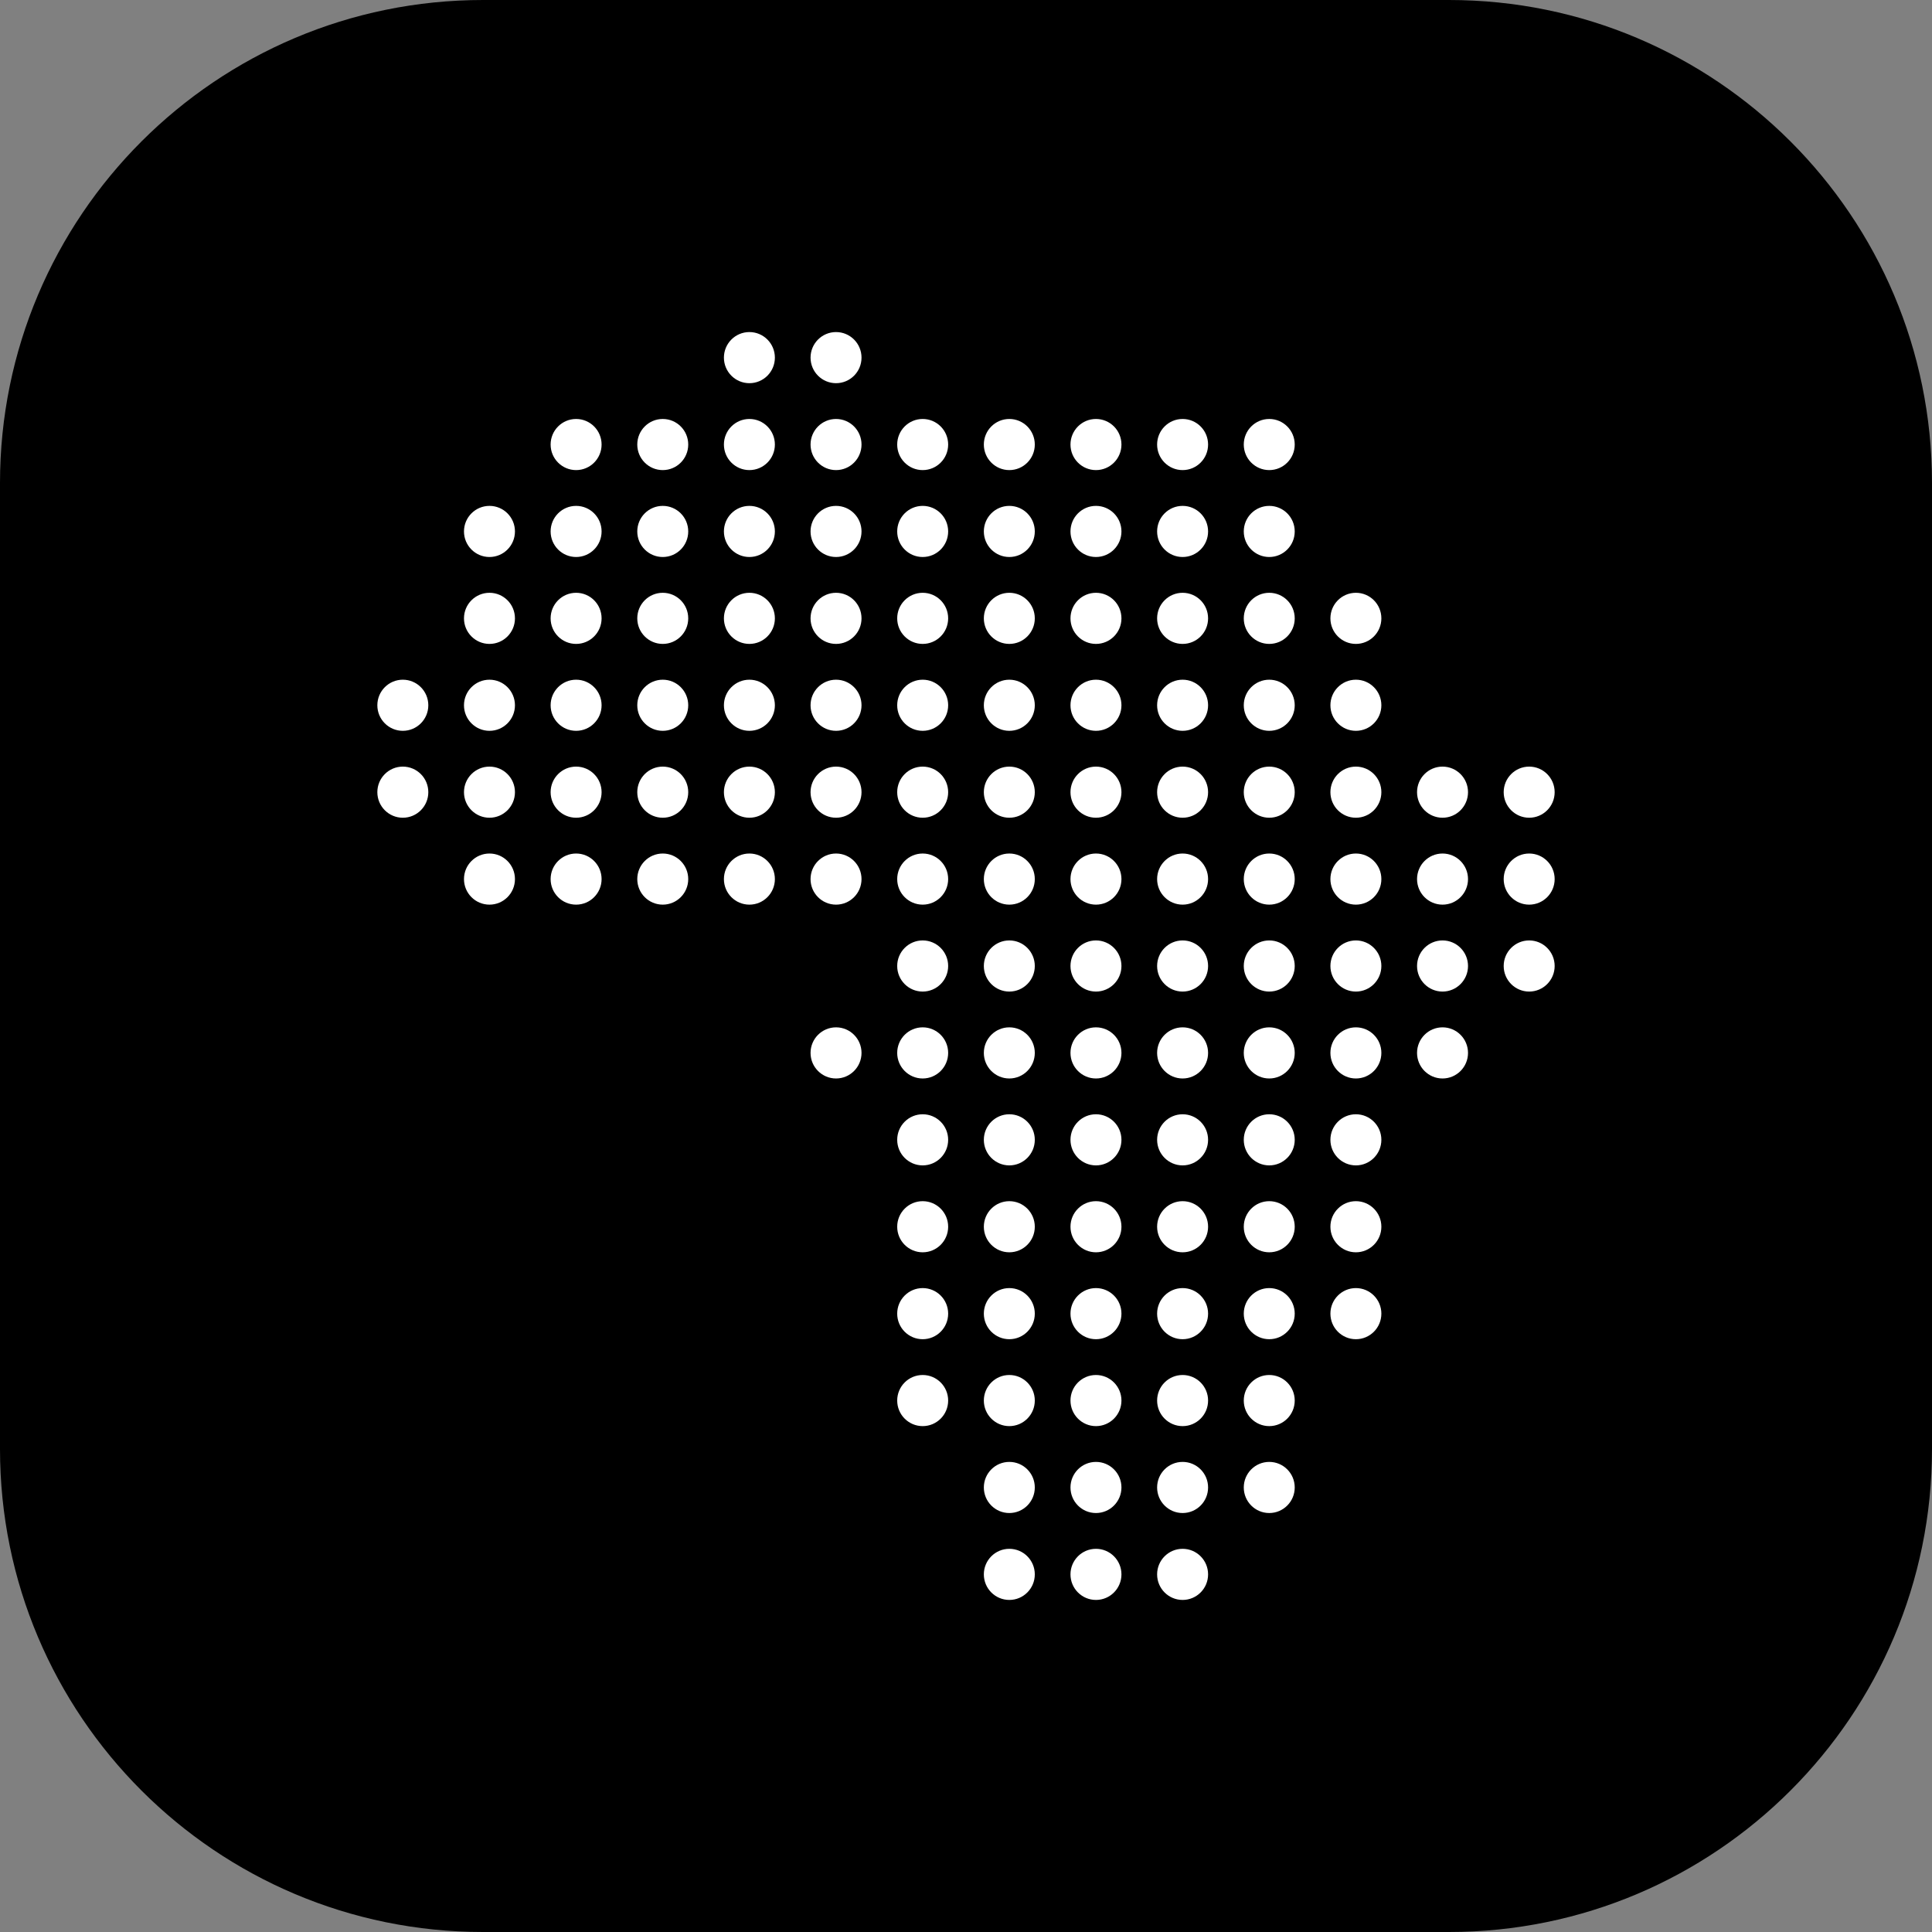 <svg xmlns="http://www.w3.org/2000/svg" version="1.1" xmlns:xlink="http://www.w3.org/1999/xlink" xmlns:svgjs="http://svgjs.dev/svgjs" width="128" height="128"><rect width="100%" height="100%" fill="#808080" stroke="none"/><svg width="128" height="128" viewBox="0 0 128 128" fill="none" xmlns="http://www.w3.org/2000/svg">
<g clip-path="url(#clip0_13_130)">
<path d="M96 0H32C14.327 0 0 14.327 0 32V96C0 113.673 14.327 128 32 128H96C113.673 128 128 113.673 128 96V32C128 14.327 113.673 0 96 0Z" fill="black"></path>
<mask id="SvgjsMask1003" style="mask-type:luminance" maskUnits="userSpaceOnUse" x="25" y="22" width="78" height="84">
<path d="M103 22H25V106H103V22Z" fill="white"></path>
</mask>
<g mask="url(#mask0_13_130)">
<path d="M26.688 54.177C27.621 54.177 28.377 53.419 28.377 52.484C28.377 51.548 27.621 50.79 26.688 50.79C25.756 50.79 25 51.548 25 52.484C25 53.419 25.756 54.177 26.688 54.177Z" fill="white"></path>
<path d="M32.429 54.177C33.361 54.177 34.117 53.419 34.117 52.484C34.117 51.548 33.361 50.79 32.429 50.79C31.496 50.79 30.74 51.548 30.74 52.484C30.74 53.419 31.496 54.177 32.429 54.177Z" fill="white"></path>
<path d="M38.169 54.177C39.101 54.177 39.857 53.419 39.857 52.484C39.857 51.548 39.101 50.79 38.169 50.79C37.236 50.79 36.48 51.548 36.48 52.484C36.48 53.419 37.236 54.177 38.169 54.177Z" fill="white"></path>
<path d="M43.909 54.177C44.842 54.177 45.597 53.419 45.597 52.484C45.597 51.548 44.842 50.79 43.909 50.79C42.977 50.79 42.221 51.548 42.221 52.484C42.221 53.419 42.977 54.177 43.909 54.177Z" fill="white"></path>
<path d="M49.649 54.177C50.582 54.177 51.338 53.419 51.338 52.484C51.338 51.548 50.582 50.79 49.649 50.79C48.717 50.79 47.961 51.548 47.961 52.484C47.961 53.419 48.717 54.177 49.649 54.177Z" fill="white"></path>
<path d="M55.39 54.177C56.322 54.177 57.078 53.419 57.078 52.484C57.078 51.548 56.322 50.79 55.39 50.79C54.457 50.79 53.701 51.548 53.701 52.484C53.701 53.419 54.457 54.177 55.39 54.177Z" fill="white"></path>
<path d="M61.13 54.177C62.062 54.177 62.818 53.419 62.818 52.484C62.818 51.548 62.062 50.79 61.13 50.79C60.197 50.79 59.442 51.548 59.442 52.484C59.442 53.419 60.197 54.177 61.13 54.177Z" fill="white"></path>
<path d="M66.87 54.177C67.803 54.177 68.558 53.419 68.558 52.484C68.558 51.548 67.803 50.79 66.87 50.79C65.938 50.79 65.182 51.548 65.182 52.484C65.182 53.419 65.938 54.177 66.87 54.177Z" fill="white"></path>
<path d="M72.61 54.177C73.543 54.177 74.299 53.419 74.299 52.484C74.299 51.548 73.543 50.79 72.61 50.79C71.678 50.79 70.922 51.548 70.922 52.484C70.922 53.419 71.678 54.177 72.61 54.177Z" fill="white"></path>
<path d="M78.351 54.177C79.283 54.177 80.039 53.419 80.039 52.484C80.039 51.548 79.283 50.79 78.351 50.79C77.418 50.79 76.662 51.548 76.662 52.484C76.662 53.419 77.418 54.177 78.351 54.177Z" fill="white"></path>
<path d="M84.091 54.177C85.023 54.177 85.779 53.419 85.779 52.484C85.779 51.548 85.023 50.79 84.091 50.79C83.159 50.79 82.403 51.548 82.403 52.484C82.403 53.419 83.159 54.177 84.091 54.177Z" fill="white"></path>
<path d="M89.831 54.177C90.764 54.177 91.519 53.419 91.519 52.484C91.519 51.548 90.764 50.79 89.831 50.79C88.899 50.79 88.143 51.548 88.143 52.484C88.143 53.419 88.899 54.177 89.831 54.177Z" fill="white"></path>
<path d="M95.571 54.177C96.504 54.177 97.26 53.419 97.26 52.484C97.26 51.548 96.504 50.79 95.571 50.79C94.639 50.79 93.883 51.548 93.883 52.484C93.883 53.419 94.639 54.177 95.571 54.177Z" fill="white"></path>
<path d="M101.312 54.177C102.244 54.177 103 53.419 103 52.484C103 51.548 102.244 50.79 101.312 50.79C100.379 50.79 99.623 51.548 99.623 52.484C99.623 53.419 100.379 54.177 101.312 54.177Z" fill="white"></path>
<path d="M32.429 59.935C33.361 59.935 34.117 59.177 34.117 58.242C34.117 57.307 33.361 56.548 32.429 56.548C31.496 56.548 30.74 57.307 30.74 58.242C30.74 59.177 31.496 59.935 32.429 59.935Z" fill="white"></path>
<path d="M38.169 59.935C39.101 59.935 39.857 59.177 39.857 58.242C39.857 57.307 39.101 56.548 38.169 56.548C37.236 56.548 36.48 57.307 36.48 58.242C36.48 59.177 37.236 59.935 38.169 59.935Z" fill="white"></path>
<path d="M43.909 59.935C44.842 59.935 45.597 59.177 45.597 58.242C45.597 57.307 44.842 56.548 43.909 56.548C42.977 56.548 42.221 57.307 42.221 58.242C42.221 59.177 42.977 59.935 43.909 59.935Z" fill="white"></path>
<path d="M49.649 59.935C50.582 59.935 51.338 59.177 51.338 58.242C51.338 57.307 50.582 56.548 49.649 56.548C48.717 56.548 47.961 57.307 47.961 58.242C47.961 59.177 48.717 59.935 49.649 59.935Z" fill="white"></path>
<path d="M55.39 59.935C56.322 59.935 57.078 59.177 57.078 58.242C57.078 57.307 56.322 56.548 55.39 56.548C54.457 56.548 53.701 57.307 53.701 58.242C53.701 59.177 54.457 59.935 55.39 59.935Z" fill="white"></path>
<path d="M61.13 59.935C62.062 59.935 62.818 59.177 62.818 58.242C62.818 57.307 62.062 56.548 61.13 56.548C60.197 56.548 59.442 57.307 59.442 58.242C59.442 59.177 60.197 59.935 61.13 59.935Z" fill="white"></path>
<path d="M66.87 59.935C67.803 59.935 68.558 59.177 68.558 58.242C68.558 57.307 67.803 56.548 66.87 56.548C65.938 56.548 65.182 57.307 65.182 58.242C65.182 59.177 65.938 59.935 66.87 59.935Z" fill="white"></path>
<path d="M72.61 59.935C73.543 59.935 74.299 59.177 74.299 58.242C74.299 57.307 73.543 56.548 72.61 56.548C71.678 56.548 70.922 57.307 70.922 58.242C70.922 59.177 71.678 59.935 72.61 59.935Z" fill="white"></path>
<path d="M78.351 59.935C79.283 59.935 80.039 59.177 80.039 58.242C80.039 57.307 79.283 56.548 78.351 56.548C77.418 56.548 76.662 57.307 76.662 58.242C76.662 59.177 77.418 59.935 78.351 59.935Z" fill="white"></path>
<path d="M84.091 59.935C85.023 59.935 85.779 59.177 85.779 58.242C85.779 57.307 85.023 56.548 84.091 56.548C83.159 56.548 82.403 57.307 82.403 58.242C82.403 59.177 83.159 59.935 84.091 59.935Z" fill="white"></path>
<path d="M89.831 59.935C90.764 59.935 91.519 59.177 91.519 58.242C91.519 57.307 90.764 56.548 89.831 56.548C88.899 56.548 88.143 57.307 88.143 58.242C88.143 59.177 88.899 59.935 89.831 59.935Z" fill="white"></path>
<path d="M95.571 59.935C96.504 59.935 97.26 59.177 97.26 58.242C97.26 57.307 96.504 56.548 95.571 56.548C94.639 56.548 93.883 57.307 93.883 58.242C93.883 59.177 94.639 59.935 95.571 59.935Z" fill="white"></path>
<path d="M101.312 59.935C102.244 59.935 103 59.177 103 58.242C103 57.307 102.244 56.548 101.312 56.548C100.379 56.548 99.623 57.307 99.623 58.242C99.623 59.177 100.379 59.935 101.312 59.935Z" fill="white"></path>
<path d="M55.39 71.452C56.322 71.452 57.078 70.693 57.078 69.758C57.078 68.823 56.322 68.064 55.39 68.064C54.457 68.064 53.701 68.823 53.701 69.758C53.701 70.693 54.457 71.452 55.39 71.452Z" fill="white"></path>
<path d="M61.13 71.452C62.062 71.452 62.818 70.693 62.818 69.758C62.818 68.823 62.062 68.064 61.13 68.064C60.197 68.064 59.442 68.823 59.442 69.758C59.442 70.693 60.197 71.452 61.13 71.452Z" fill="white"></path>
<path d="M66.87 71.452C67.803 71.452 68.558 70.693 68.558 69.758C68.558 68.823 67.803 68.064 66.87 68.064C65.938 68.064 65.182 68.823 65.182 69.758C65.182 70.693 65.938 71.452 66.87 71.452Z" fill="white"></path>
<path d="M72.61 71.452C73.543 71.452 74.299 70.693 74.299 69.758C74.299 68.823 73.543 68.064 72.61 68.064C71.678 68.064 70.922 68.823 70.922 69.758C70.922 70.693 71.678 71.452 72.61 71.452Z" fill="white"></path>
<path d="M78.351 71.452C79.283 71.452 80.039 70.693 80.039 69.758C80.039 68.823 79.283 68.064 78.351 68.064C77.418 68.064 76.662 68.823 76.662 69.758C76.662 70.693 77.418 71.452 78.351 71.452Z" fill="white"></path>
<path d="M84.091 71.452C85.023 71.452 85.779 70.693 85.779 69.758C85.779 68.823 85.023 68.064 84.091 68.064C83.159 68.064 82.403 68.823 82.403 69.758C82.403 70.693 83.159 71.452 84.091 71.452Z" fill="white"></path>
<path d="M89.831 71.452C90.764 71.452 91.519 70.693 91.519 69.758C91.519 68.823 90.764 68.064 89.831 68.064C88.899 68.064 88.143 68.823 88.143 69.758C88.143 70.693 88.899 71.452 89.831 71.452Z" fill="white"></path>
<path d="M95.571 71.452C96.504 71.452 97.26 70.693 97.26 69.758C97.26 68.823 96.504 68.064 95.571 68.064C94.639 68.064 93.883 68.823 93.883 69.758C93.883 70.693 94.639 71.452 95.571 71.452Z" fill="white"></path>
<path d="M61.13 77.21C62.062 77.21 62.818 76.451 62.818 75.516C62.818 74.581 62.062 73.823 61.13 73.823C60.197 73.823 59.442 74.581 59.442 75.516C59.442 76.451 60.197 77.21 61.13 77.21Z" fill="white"></path>
<path d="M66.87 77.21C67.803 77.21 68.558 76.451 68.558 75.516C68.558 74.581 67.803 73.823 66.87 73.823C65.938 73.823 65.182 74.581 65.182 75.516C65.182 76.451 65.938 77.21 66.87 77.21Z" fill="white"></path>
<path d="M72.61 77.21C73.543 77.21 74.299 76.451 74.299 75.516C74.299 74.581 73.543 73.823 72.61 73.823C71.678 73.823 70.922 74.581 70.922 75.516C70.922 76.451 71.678 77.21 72.61 77.21Z" fill="white"></path>
<path d="M78.351 77.21C79.283 77.21 80.039 76.451 80.039 75.516C80.039 74.581 79.283 73.823 78.351 73.823C77.418 73.823 76.662 74.581 76.662 75.516C76.662 76.451 77.418 77.21 78.351 77.21Z" fill="white"></path>
<path d="M84.091 77.21C85.023 77.21 85.779 76.451 85.779 75.516C85.779 74.581 85.023 73.823 84.091 73.823C83.159 73.823 82.403 74.581 82.403 75.516C82.403 76.451 83.159 77.21 84.091 77.21Z" fill="white"></path>
<path d="M89.831 77.21C90.764 77.21 91.519 76.451 91.519 75.516C91.519 74.581 90.764 73.823 89.831 73.823C88.899 73.823 88.143 74.581 88.143 75.516C88.143 76.451 88.899 77.21 89.831 77.21Z" fill="white"></path>
<path d="M61.13 82.968C62.062 82.968 62.818 82.21 62.818 81.274C62.818 80.339 62.062 79.581 61.13 79.581C60.197 79.581 59.442 80.339 59.442 81.274C59.442 82.21 60.197 82.968 61.13 82.968Z" fill="white"></path>
<path d="M66.87 82.968C67.803 82.968 68.558 82.21 68.558 81.274C68.558 80.339 67.803 79.581 66.87 79.581C65.938 79.581 65.182 80.339 65.182 81.274C65.182 82.21 65.938 82.968 66.87 82.968Z" fill="white"></path>
<path d="M72.61 82.968C73.543 82.968 74.299 82.21 74.299 81.274C74.299 80.339 73.543 79.581 72.61 79.581C71.678 79.581 70.922 80.339 70.922 81.274C70.922 82.21 71.678 82.968 72.61 82.968Z" fill="white"></path>
<path d="M78.351 82.968C79.283 82.968 80.039 82.21 80.039 81.274C80.039 80.339 79.283 79.581 78.351 79.581C77.418 79.581 76.662 80.339 76.662 81.274C76.662 82.21 77.418 82.968 78.351 82.968Z" fill="white"></path>
<path d="M84.091 82.968C85.023 82.968 85.779 82.21 85.779 81.274C85.779 80.339 85.023 79.581 84.091 79.581C83.159 79.581 82.403 80.339 82.403 81.274C82.403 82.21 83.159 82.968 84.091 82.968Z" fill="white"></path>
<path d="M89.831 82.968C90.764 82.968 91.519 82.21 91.519 81.274C91.519 80.339 90.764 79.581 89.831 79.581C88.899 79.581 88.143 80.339 88.143 81.274C88.143 82.21 88.899 82.968 89.831 82.968Z" fill="white"></path>
<path d="M61.13 88.726C62.062 88.726 62.818 87.968 62.818 87.032C62.818 86.097 62.062 85.339 61.13 85.339C60.197 85.339 59.442 86.097 59.442 87.032C59.442 87.968 60.197 88.726 61.13 88.726Z" fill="white"></path>
<path d="M66.87 88.726C67.803 88.726 68.558 87.968 68.558 87.032C68.558 86.097 67.803 85.339 66.87 85.339C65.938 85.339 65.182 86.097 65.182 87.032C65.182 87.968 65.938 88.726 66.87 88.726Z" fill="white"></path>
<path d="M72.61 88.726C73.543 88.726 74.299 87.968 74.299 87.032C74.299 86.097 73.543 85.339 72.61 85.339C71.678 85.339 70.922 86.097 70.922 87.032C70.922 87.968 71.678 88.726 72.61 88.726Z" fill="white"></path>
<path d="M78.351 88.726C79.283 88.726 80.039 87.968 80.039 87.032C80.039 86.097 79.283 85.339 78.351 85.339C77.418 85.339 76.662 86.097 76.662 87.032C76.662 87.968 77.418 88.726 78.351 88.726Z" fill="white"></path>
<path d="M84.091 88.726C85.023 88.726 85.779 87.968 85.779 87.032C85.779 86.097 85.023 85.339 84.091 85.339C83.159 85.339 82.403 86.097 82.403 87.032C82.403 87.968 83.159 88.726 84.091 88.726Z" fill="white"></path>
<path d="M89.831 88.726C90.764 88.726 91.519 87.968 91.519 87.032C91.519 86.097 90.764 85.339 89.831 85.339C88.899 85.339 88.143 86.097 88.143 87.032C88.143 87.968 88.899 88.726 89.831 88.726Z" fill="white"></path>
<path d="M61.13 94.484C62.062 94.484 62.818 93.726 62.818 92.79C62.818 91.855 62.062 91.097 61.13 91.097C60.197 91.097 59.442 91.855 59.442 92.79C59.442 93.726 60.197 94.484 61.13 94.484Z" fill="white"></path>
<path d="M66.87 94.484C67.803 94.484 68.558 93.726 68.558 92.79C68.558 91.855 67.803 91.097 66.87 91.097C65.938 91.097 65.182 91.855 65.182 92.79C65.182 93.726 65.938 94.484 66.87 94.484Z" fill="white"></path>
<path d="M72.61 94.484C73.543 94.484 74.299 93.726 74.299 92.79C74.299 91.855 73.543 91.097 72.61 91.097C71.678 91.097 70.922 91.855 70.922 92.79C70.922 93.726 71.678 94.484 72.61 94.484Z" fill="white"></path>
<path d="M78.351 94.484C79.283 94.484 80.039 93.726 80.039 92.79C80.039 91.855 79.283 91.097 78.351 91.097C77.418 91.097 76.662 91.855 76.662 92.79C76.662 93.726 77.418 94.484 78.351 94.484Z" fill="white"></path>
<path d="M84.091 94.484C85.023 94.484 85.779 93.726 85.779 92.79C85.779 91.855 85.023 91.097 84.091 91.097C83.159 91.097 82.403 91.855 82.403 92.79C82.403 93.726 83.159 94.484 84.091 94.484Z" fill="white"></path>
<path d="M66.87 100.242C67.803 100.242 68.558 99.484 68.558 98.548C68.558 97.613 67.803 96.855 66.87 96.855C65.938 96.855 65.182 97.613 65.182 98.548C65.182 99.484 65.938 100.242 66.87 100.242Z" fill="white"></path>
<path d="M72.61 100.242C73.543 100.242 74.299 99.484 74.299 98.548C74.299 97.613 73.543 96.855 72.61 96.855C71.678 96.855 70.922 97.613 70.922 98.548C70.922 99.484 71.678 100.242 72.61 100.242Z" fill="white"></path>
<path d="M78.351 100.242C79.283 100.242 80.039 99.484 80.039 98.548C80.039 97.613 79.283 96.855 78.351 96.855C77.418 96.855 76.662 97.613 76.662 98.548C76.662 99.484 77.418 100.242 78.351 100.242Z" fill="white"></path>
<path d="M84.091 100.242C85.023 100.242 85.779 99.484 85.779 98.548C85.779 97.613 85.023 96.855 84.091 96.855C83.159 96.855 82.403 97.613 82.403 98.548C82.403 99.484 83.159 100.242 84.091 100.242Z" fill="white"></path>
<path d="M66.87 106C67.803 106 68.558 105.242 68.558 104.306C68.558 103.371 67.803 102.613 66.87 102.613C65.938 102.613 65.182 103.371 65.182 104.306C65.182 105.242 65.938 106 66.87 106Z" fill="white"></path>
<path d="M72.61 106C73.543 106 74.299 105.242 74.299 104.306C74.299 103.371 73.543 102.613 72.61 102.613C71.678 102.613 70.922 103.371 70.922 104.306C70.922 105.242 71.678 106 72.61 106Z" fill="white"></path>
<path d="M78.351 106C79.283 106 80.039 105.242 80.039 104.306C80.039 103.371 79.283 102.613 78.351 102.613C77.418 102.613 76.662 103.371 76.662 104.306C76.662 105.242 77.418 106 78.351 106Z" fill="white"></path>
<path d="M61.13 65.694C62.062 65.694 62.818 64.935 62.818 64C62.818 63.065 62.062 62.306 61.13 62.306C60.197 62.306 59.442 63.065 59.442 64C59.442 64.935 60.197 65.694 61.13 65.694Z" fill="white"></path>
<path d="M66.87 65.694C67.803 65.694 68.558 64.935 68.558 64C68.558 63.065 67.803 62.306 66.87 62.306C65.938 62.306 65.182 63.065 65.182 64C65.182 64.935 65.938 65.694 66.87 65.694Z" fill="white"></path>
<path d="M72.61 65.694C73.543 65.694 74.299 64.935 74.299 64C74.299 63.065 73.543 62.306 72.61 62.306C71.678 62.306 70.922 63.065 70.922 64C70.922 64.935 71.678 65.694 72.61 65.694Z" fill="white"></path>
<path d="M78.351 65.694C79.283 65.694 80.039 64.935 80.039 64C80.039 63.065 79.283 62.306 78.351 62.306C77.418 62.306 76.662 63.065 76.662 64C76.662 64.935 77.418 65.694 78.351 65.694Z" fill="white"></path>
<path d="M84.091 65.694C85.023 65.694 85.779 64.935 85.779 64C85.779 63.065 85.023 62.306 84.091 62.306C83.159 62.306 82.403 63.065 82.403 64C82.403 64.935 83.159 65.694 84.091 65.694Z" fill="white"></path>
<path d="M89.831 65.694C90.764 65.694 91.519 64.935 91.519 64C91.519 63.065 90.764 62.306 89.831 62.306C88.899 62.306 88.143 63.065 88.143 64C88.143 64.935 88.899 65.694 89.831 65.694Z" fill="white"></path>
<path d="M95.571 65.694C96.504 65.694 97.26 64.935 97.26 64C97.26 63.065 96.504 62.306 95.571 62.306C94.639 62.306 93.883 63.065 93.883 64C93.883 64.935 94.639 65.694 95.571 65.694Z" fill="white"></path>
<path d="M101.312 65.694C102.244 65.694 103 64.935 103 64C103 63.065 102.244 62.306 101.312 62.306C100.379 62.306 99.623 63.065 99.623 64C99.623 64.935 100.379 65.694 101.312 65.694Z" fill="white"></path>
<path d="M26.688 48.419C27.621 48.419 28.377 47.661 28.377 46.726C28.377 45.791 27.621 45.032 26.688 45.032C25.756 45.032 25 45.791 25 46.726C25 47.661 25.756 48.419 26.688 48.419Z" fill="white"></path>
<path d="M32.429 48.419C33.361 48.419 34.117 47.661 34.117 46.726C34.117 45.791 33.361 45.032 32.429 45.032C31.496 45.032 30.74 45.791 30.74 46.726C30.74 47.661 31.496 48.419 32.429 48.419Z" fill="white"></path>
<path d="M38.169 48.419C39.101 48.419 39.857 47.661 39.857 46.726C39.857 45.791 39.101 45.032 38.169 45.032C37.236 45.032 36.48 45.791 36.48 46.726C36.48 47.661 37.236 48.419 38.169 48.419Z" fill="white"></path>
<path d="M43.909 48.419C44.842 48.419 45.597 47.661 45.597 46.726C45.597 45.791 44.842 45.032 43.909 45.032C42.977 45.032 42.221 45.791 42.221 46.726C42.221 47.661 42.977 48.419 43.909 48.419Z" fill="white"></path>
<path d="M49.649 48.419C50.582 48.419 51.338 47.661 51.338 46.726C51.338 45.791 50.582 45.032 49.649 45.032C48.717 45.032 47.961 45.791 47.961 46.726C47.961 47.661 48.717 48.419 49.649 48.419Z" fill="white"></path>
<path d="M55.39 48.419C56.322 48.419 57.078 47.661 57.078 46.726C57.078 45.791 56.322 45.032 55.39 45.032C54.457 45.032 53.701 45.791 53.701 46.726C53.701 47.661 54.457 48.419 55.39 48.419Z" fill="white"></path>
<path d="M61.13 48.419C62.062 48.419 62.818 47.661 62.818 46.726C62.818 45.791 62.062 45.032 61.13 45.032C60.197 45.032 59.442 45.791 59.442 46.726C59.442 47.661 60.197 48.419 61.13 48.419Z" fill="white"></path>
<path d="M66.87 48.419C67.803 48.419 68.558 47.661 68.558 46.726C68.558 45.791 67.803 45.032 66.87 45.032C65.938 45.032 65.182 45.791 65.182 46.726C65.182 47.661 65.938 48.419 66.87 48.419Z" fill="white"></path>
<path d="M72.61 48.419C73.543 48.419 74.299 47.661 74.299 46.726C74.299 45.791 73.543 45.032 72.61 45.032C71.678 45.032 70.922 45.791 70.922 46.726C70.922 47.661 71.678 48.419 72.61 48.419Z" fill="white"></path>
<path d="M78.351 48.419C79.283 48.419 80.039 47.661 80.039 46.726C80.039 45.791 79.283 45.032 78.351 45.032C77.418 45.032 76.662 45.791 76.662 46.726C76.662 47.661 77.418 48.419 78.351 48.419Z" fill="white"></path>
<path d="M84.091 48.419C85.023 48.419 85.779 47.661 85.779 46.726C85.779 45.791 85.023 45.032 84.091 45.032C83.159 45.032 82.403 45.791 82.403 46.726C82.403 47.661 83.159 48.419 84.091 48.419Z" fill="white"></path>
<path d="M89.831 48.419C90.764 48.419 91.519 47.661 91.519 46.726C91.519 45.791 90.764 45.032 89.831 45.032C88.899 45.032 88.143 45.791 88.143 46.726C88.143 47.661 88.899 48.419 89.831 48.419Z" fill="white"></path>
<path d="M32.429 42.661C33.361 42.661 34.117 41.903 34.117 40.968C34.117 40.032 33.361 39.274 32.429 39.274C31.496 39.274 30.74 40.032 30.74 40.968C30.74 41.903 31.496 42.661 32.429 42.661Z" fill="white"></path>
<path d="M38.169 42.661C39.101 42.661 39.857 41.903 39.857 40.968C39.857 40.032 39.101 39.274 38.169 39.274C37.236 39.274 36.48 40.032 36.48 40.968C36.48 41.903 37.236 42.661 38.169 42.661Z" fill="white"></path>
<path d="M43.909 42.661C44.842 42.661 45.597 41.903 45.597 40.968C45.597 40.032 44.842 39.274 43.909 39.274C42.977 39.274 42.221 40.032 42.221 40.968C42.221 41.903 42.977 42.661 43.909 42.661Z" fill="white"></path>
<path d="M49.649 42.661C50.582 42.661 51.338 41.903 51.338 40.968C51.338 40.032 50.582 39.274 49.649 39.274C48.717 39.274 47.961 40.032 47.961 40.968C47.961 41.903 48.717 42.661 49.649 42.661Z" fill="white"></path>
<path d="M55.39 42.661C56.322 42.661 57.078 41.903 57.078 40.968C57.078 40.032 56.322 39.274 55.39 39.274C54.457 39.274 53.701 40.032 53.701 40.968C53.701 41.903 54.457 42.661 55.39 42.661Z" fill="white"></path>
<path d="M61.13 42.661C62.062 42.661 62.818 41.903 62.818 40.968C62.818 40.032 62.062 39.274 61.13 39.274C60.197 39.274 59.442 40.032 59.442 40.968C59.442 41.903 60.197 42.661 61.13 42.661Z" fill="white"></path>
<path d="M66.87 42.661C67.803 42.661 68.558 41.903 68.558 40.968C68.558 40.032 67.803 39.274 66.87 39.274C65.938 39.274 65.182 40.032 65.182 40.968C65.182 41.903 65.938 42.661 66.87 42.661Z" fill="white"></path>
<path d="M72.61 42.661C73.543 42.661 74.299 41.903 74.299 40.968C74.299 40.032 73.543 39.274 72.61 39.274C71.678 39.274 70.922 40.032 70.922 40.968C70.922 41.903 71.678 42.661 72.61 42.661Z" fill="white"></path>
<path d="M78.351 42.661C79.283 42.661 80.039 41.903 80.039 40.968C80.039 40.032 79.283 39.274 78.351 39.274C77.418 39.274 76.662 40.032 76.662 40.968C76.662 41.903 77.418 42.661 78.351 42.661Z" fill="white"></path>
<path d="M84.091 42.661C85.023 42.661 85.779 41.903 85.779 40.968C85.779 40.032 85.023 39.274 84.091 39.274C83.159 39.274 82.403 40.032 82.403 40.968C82.403 41.903 83.159 42.661 84.091 42.661Z" fill="white"></path>
<path d="M89.831 42.661C90.764 42.661 91.519 41.903 91.519 40.968C91.519 40.032 90.764 39.274 89.831 39.274C88.899 39.274 88.143 40.032 88.143 40.968C88.143 41.903 88.899 42.661 89.831 42.661Z" fill="white"></path>
<path d="M32.429 36.903C33.361 36.903 34.117 36.145 34.117 35.21C34.117 34.274 33.361 33.516 32.429 33.516C31.496 33.516 30.74 34.274 30.74 35.21C30.74 36.145 31.496 36.903 32.429 36.903Z" fill="white"></path>
<path d="M38.169 36.903C39.101 36.903 39.857 36.145 39.857 35.21C39.857 34.274 39.101 33.516 38.169 33.516C37.236 33.516 36.48 34.274 36.48 35.21C36.48 36.145 37.236 36.903 38.169 36.903Z" fill="white"></path>
<path d="M43.909 36.903C44.842 36.903 45.597 36.145 45.597 35.21C45.597 34.274 44.842 33.516 43.909 33.516C42.977 33.516 42.221 34.274 42.221 35.21C42.221 36.145 42.977 36.903 43.909 36.903Z" fill="white"></path>
<path d="M49.649 36.903C50.582 36.903 51.338 36.145 51.338 35.21C51.338 34.274 50.582 33.516 49.649 33.516C48.717 33.516 47.961 34.274 47.961 35.21C47.961 36.145 48.717 36.903 49.649 36.903Z" fill="white"></path>
<path d="M55.39 36.903C56.322 36.903 57.078 36.145 57.078 35.21C57.078 34.274 56.322 33.516 55.39 33.516C54.457 33.516 53.701 34.274 53.701 35.21C53.701 36.145 54.457 36.903 55.39 36.903Z" fill="white"></path>
<path d="M61.13 36.903C62.062 36.903 62.818 36.145 62.818 35.21C62.818 34.274 62.062 33.516 61.13 33.516C60.197 33.516 59.442 34.274 59.442 35.21C59.442 36.145 60.197 36.903 61.13 36.903Z" fill="white"></path>
<path d="M66.87 36.903C67.803 36.903 68.558 36.145 68.558 35.21C68.558 34.274 67.803 33.516 66.87 33.516C65.938 33.516 65.182 34.274 65.182 35.21C65.182 36.145 65.938 36.903 66.87 36.903Z" fill="white"></path>
<path d="M72.61 36.903C73.543 36.903 74.299 36.145 74.299 35.21C74.299 34.274 73.543 33.516 72.61 33.516C71.678 33.516 70.922 34.274 70.922 35.21C70.922 36.145 71.678 36.903 72.61 36.903Z" fill="white"></path>
<path d="M78.351 36.903C79.283 36.903 80.039 36.145 80.039 35.21C80.039 34.274 79.283 33.516 78.351 33.516C77.418 33.516 76.662 34.274 76.662 35.21C76.662 36.145 77.418 36.903 78.351 36.903Z" fill="white"></path>
<path d="M84.091 36.903C85.023 36.903 85.779 36.145 85.779 35.21C85.779 34.274 85.023 33.516 84.091 33.516C83.159 33.516 82.403 34.274 82.403 35.21C82.403 36.145 83.159 36.903 84.091 36.903Z" fill="white"></path>
<path d="M38.169 31.145C39.101 31.145 39.857 30.387 39.857 29.452C39.857 28.516 39.101 27.758 38.169 27.758C37.236 27.758 36.48 28.516 36.48 29.452C36.48 30.387 37.236 31.145 38.169 31.145Z" fill="white"></path>
<path d="M43.909 31.145C44.842 31.145 45.597 30.387 45.597 29.452C45.597 28.516 44.842 27.758 43.909 27.758C42.977 27.758 42.221 28.516 42.221 29.452C42.221 30.387 42.977 31.145 43.909 31.145Z" fill="white"></path>
<path d="M49.649 31.145C50.582 31.145 51.338 30.387 51.338 29.452C51.338 28.516 50.582 27.758 49.649 27.758C48.717 27.758 47.961 28.516 47.961 29.452C47.961 30.387 48.717 31.145 49.649 31.145Z" fill="white"></path>
<path d="M55.39 31.145C56.322 31.145 57.078 30.387 57.078 29.452C57.078 28.516 56.322 27.758 55.39 27.758C54.457 27.758 53.701 28.516 53.701 29.452C53.701 30.387 54.457 31.145 55.39 31.145Z" fill="white"></path>
<path d="M49.649 25.387C50.582 25.387 51.338 24.629 51.338 23.694C51.338 22.758 50.582 22 49.649 22C48.717 22 47.961 22.758 47.961 23.694C47.961 24.629 48.717 25.387 49.649 25.387Z" fill="white"></path>
<path d="M55.39 25.387C56.322 25.387 57.078 24.629 57.078 23.694C57.078 22.758 56.322 22 55.39 22C54.457 22 53.701 22.758 53.701 23.694C53.701 24.629 54.457 25.387 55.39 25.387Z" fill="white"></path>
<path d="M61.13 31.145C62.062 31.145 62.818 30.387 62.818 29.452C62.818 28.516 62.062 27.758 61.13 27.758C60.197 27.758 59.442 28.516 59.442 29.452C59.442 30.387 60.197 31.145 61.13 31.145Z" fill="white"></path>
<path d="M66.87 31.145C67.803 31.145 68.558 30.387 68.558 29.452C68.558 28.516 67.803 27.758 66.87 27.758C65.938 27.758 65.182 28.516 65.182 29.452C65.182 30.387 65.938 31.145 66.87 31.145Z" fill="white"></path>
<path d="M72.61 31.145C73.543 31.145 74.299 30.387 74.299 29.452C74.299 28.516 73.543 27.758 72.61 27.758C71.678 27.758 70.922 28.516 70.922 29.452C70.922 30.387 71.678 31.145 72.61 31.145Z" fill="white"></path>
<path d="M78.351 31.145C79.283 31.145 80.039 30.387 80.039 29.452C80.039 28.516 79.283 27.758 78.351 27.758C77.418 27.758 76.662 28.516 76.662 29.452C76.662 30.387 77.418 31.145 78.351 31.145Z" fill="white"></path>
<path d="M84.091 31.145C85.023 31.145 85.779 30.387 85.779 29.452C85.779 28.516 85.023 27.758 84.091 27.758C83.159 27.758 82.403 28.516 82.403 29.452C82.403 30.387 83.159 31.145 84.091 31.145Z" fill="white"></path>
</g>
</g>
<defs>
<clipPath id="SvgjsClipPath1002">
<rect width="128" height="128" fill="white"></rect>
</clipPath>
</defs>
</svg><style>@media (prefers-color-scheme: light) { :root { filter: none; } }
@media (prefers-color-scheme: dark) { :root { filter: none; } }
</style></svg>